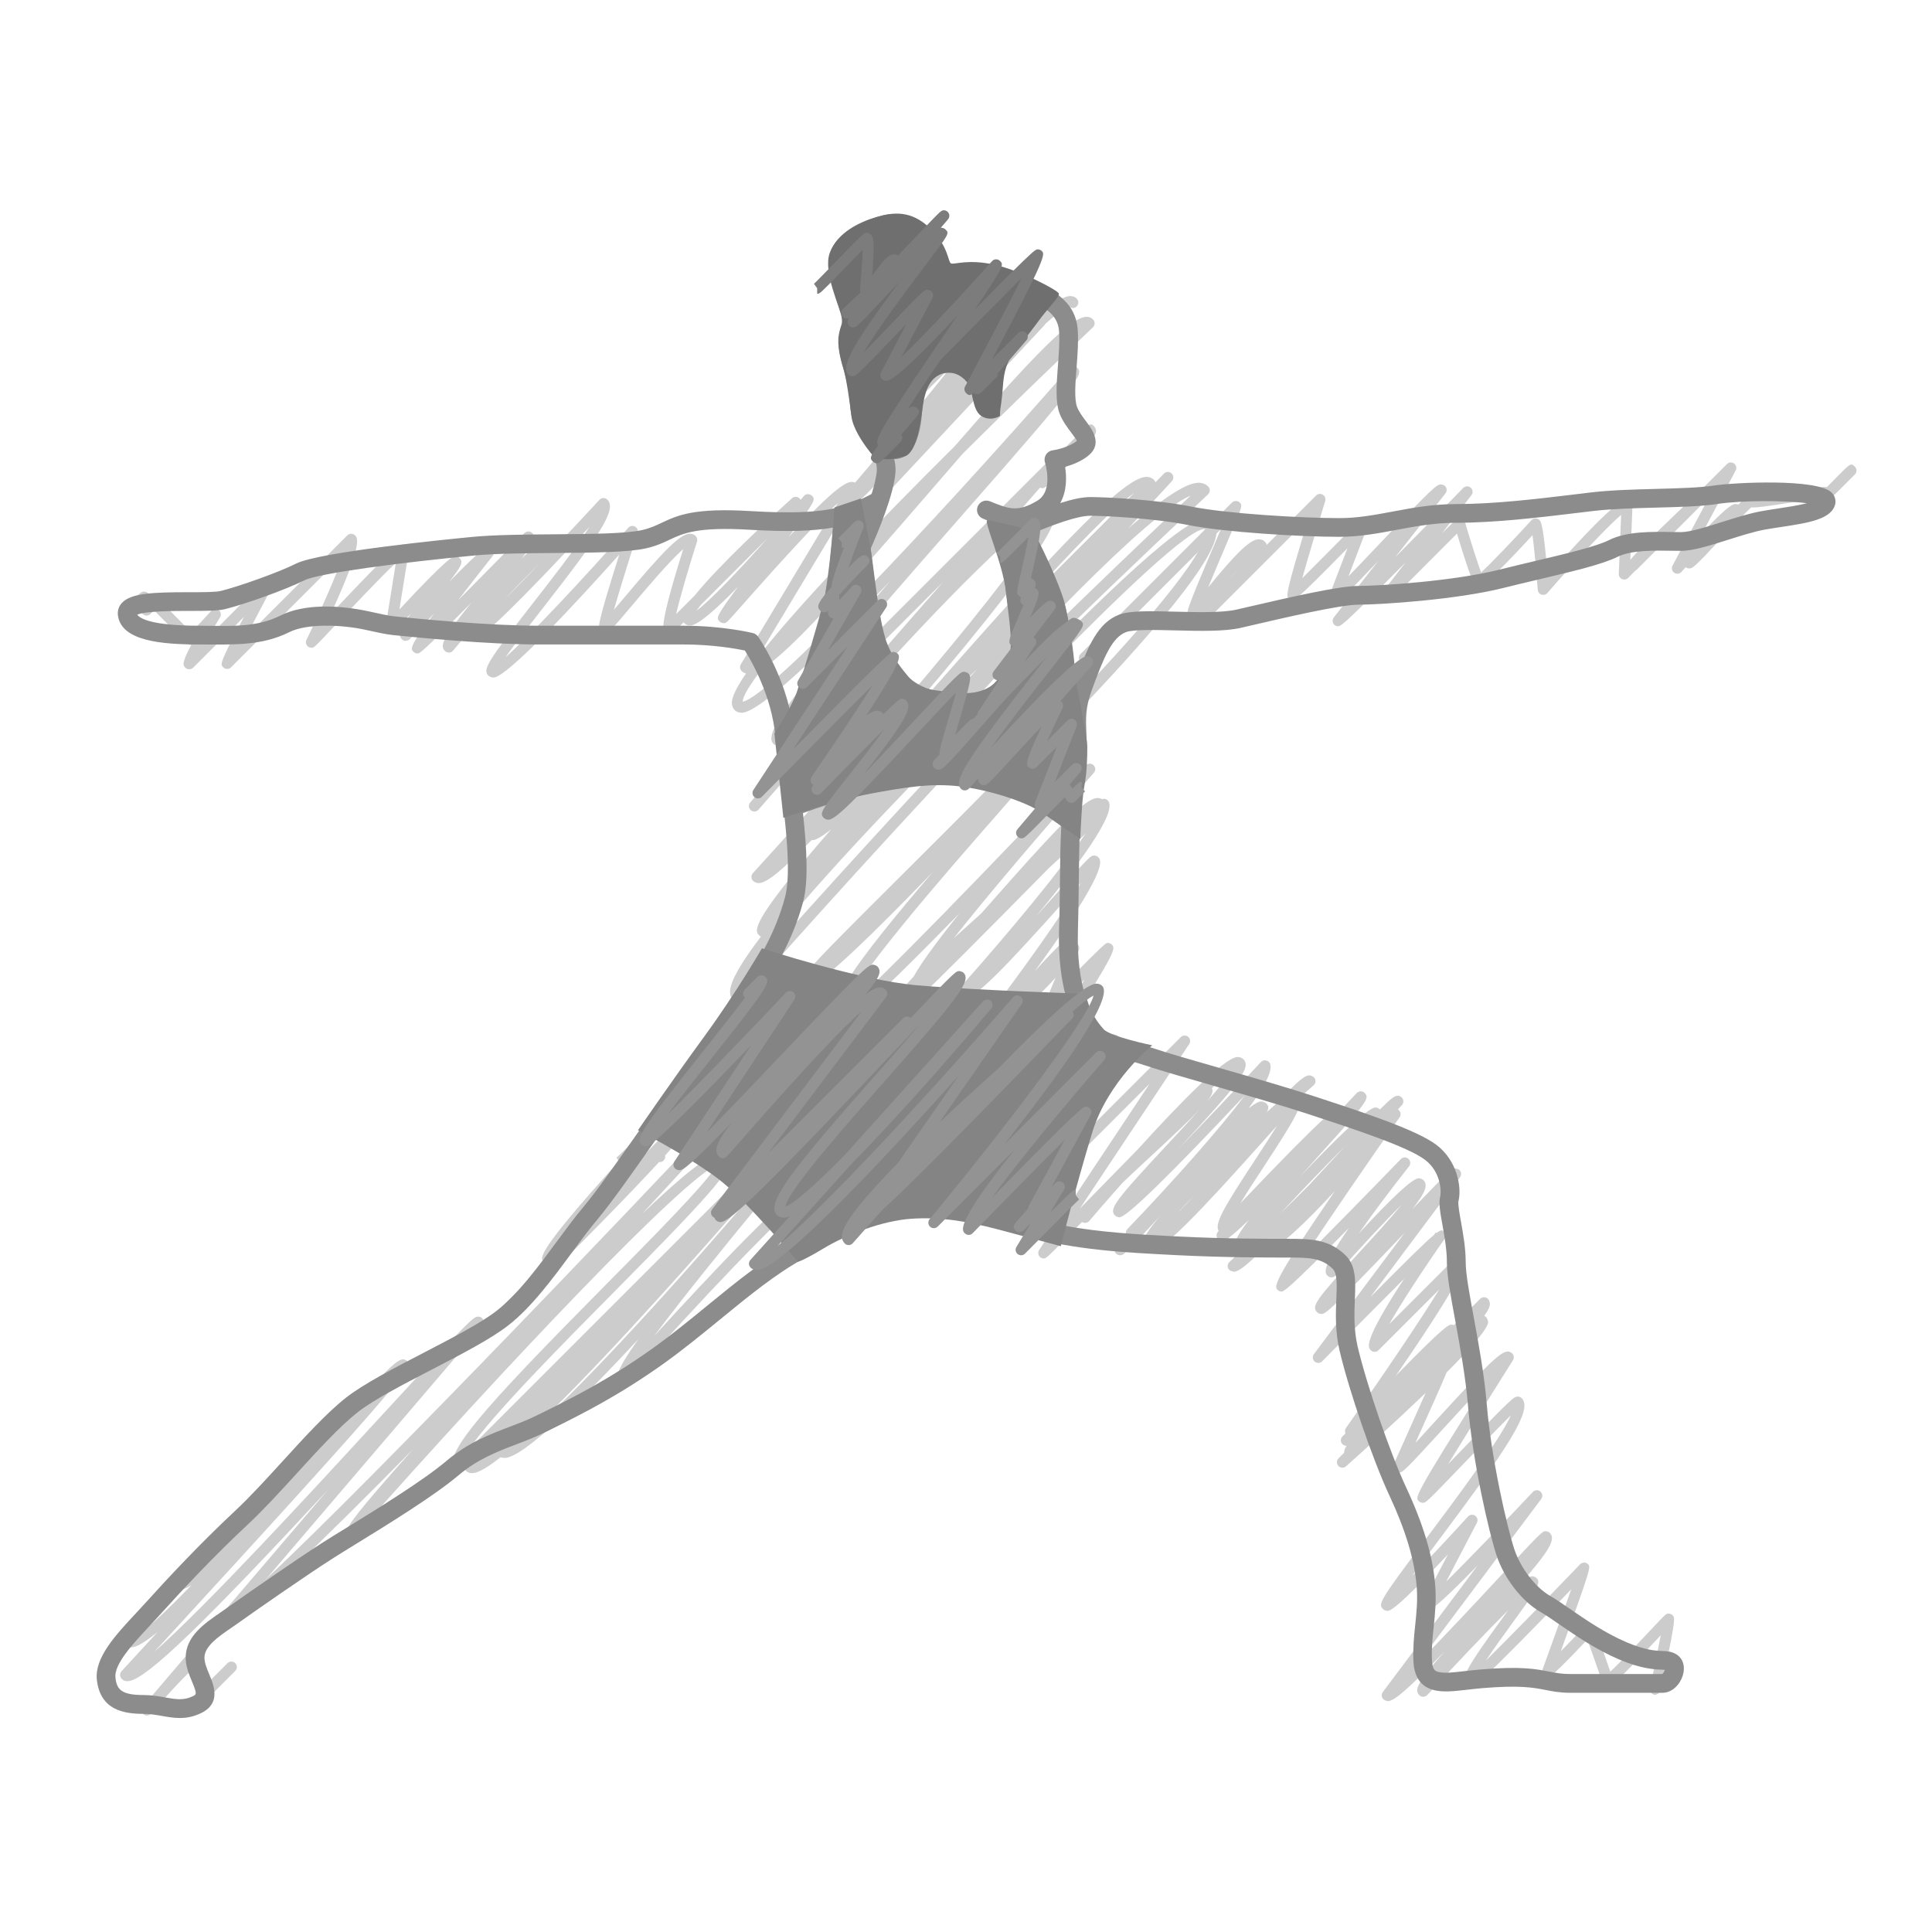 <svg xmlns="http://www.w3.org/2000/svg" xmlns:xlink="http://www.w3.org/1999/xlink" height="100px" style="enable-background:new 0 0 100 100;" viewBox="0 0 100 100" width="100px" xml:space="preserve"><g id="Circle"></g><g id="Skin"><g><path d="M11.72,84.013c-0.077,0-0.19-0.044-0.244-0.098c-0.11-0.11-0.11-0.29,0-0.4 c0.067-0.067,0.158-0.098,0.247-0.079c1.433-0.605,15.315-14.959,24.385-24.553c0.106-0.115,0.285-0.118,0.4-0.013 c0.114,0.106,0.12,0.285,0.014,0.399c-1.037,1.12-2.151,2.327-3.299,3.573c1.975-1.887,3.513-3.157,4.087-3.175 c0.198-0.003,0.292,0.069,0.355,0.132c0.48,0.479-0.401,1.539-5.895,7.087c-2.604,2.629-6.299,6.361-7.444,8.062l13.392-13.392 c0.105-0.107,0.294-0.107,0.401,0c0.029,0.029,0.061,0.071,0.084,0.127c0.167-0.192,0.333-0.385,0.5-0.578 c0.052-0.06,0.125-0.095,0.205-0.098c0.012-0.001,0.025,0,0.038,0.001c0.024-0.022,0.047-0.045,0.07-0.065 c0.111-0.106,0.287-0.105,0.396,0.007c0.06,0.06,0.086,0.139,0.082,0.217c0.023-0.026,0.045-0.053,0.068-0.079 c0.051-0.061,0.125-0.097,0.204-0.101c0.079,0.001,0.156,0.026,0.212,0.082c0.1,0.099,0.148,0.146,0.005,0.374l0.012,0.01 c-0.028,0.033-0.061,0.072-0.098,0.116c-0.166,0.23-0.466,0.596-0.969,1.209c-1.046,1.274-3.514,4.279-5.067,6.375 c2.851-3.134,7.311-7.892,8.135-7.915c0.066-0.005,0.219,0.05,0.275,0.105c0.117,0.115,0.117,0.115-0.061,1.072 c-0.062,0.333-0.152,0.821-0.219,1.229c1.062-1.101,1.112-1.101,1.238-1.103c0.001,0,0.002,0,0.003,0 c0.075,0,0.149,0.03,0.202,0.084c0.111,0.11,0.111,0.29,0,0.4c-0.021,0.022-0.046,0.04-0.072,0.053 c-0.159,0.133-0.886,0.875-1.528,1.548c-0.053,0.057-0.117,0.081-0.205,0.088c-0.075,0-0.147-0.029-0.2-0.082 c-0.14-0.14-0.173-0.173,0.224-2.321c0.022-0.12,0.043-0.233,0.062-0.335c-1.298,0.936-5.535,5.406-9.252,9.573 c-0.052,0.059-0.125,0.093-0.203,0.095c-0.103-0.005-0.154-0.027-0.209-0.083c-0.207-0.206-0.216-0.551,0.993-2.248 c-2.957,3.181-5.933,6.108-6.908,6.149c-0.093,0.002-0.168-0.012-0.23-0.034c-0.644,0.508-1.144,0.808-1.435,0.818 c-0.197,0.021-0.307-0.069-0.372-0.136c-0.023-0.022-0.042-0.049-0.055-0.077l-0.08,0.079c-0.053,0.054-0.125,0.083-0.2,0.083l0,0 c-0.075,0-0.147-0.029-0.201-0.083c-0.742-0.742,1.299-3.055,7.807-9.628c2.353-2.376,5.232-5.284,5.76-6.204 c-1.802,0.758-10.772,10.201-18.685,19.138c-0.052,0.059-0.125,0.094-0.204,0.096c-0.079-0.001-0.153-0.027-0.209-0.083 c-0.074-0.073-0.136-0.135-0.006-0.383l-0.006-0.005c0.007-0.008,0.014-0.016,0.021-0.024c0.245-0.445,1.062-1.452,3.33-3.997 c-4.856,4.927-9.034,8.979-9.647,8.988C11.722,84.013,11.721,84.013,11.72,84.013z M37.587,63.255 c-2.583,2.946-7.216,8.131-10.302,10.979c2.215-1.812,6.98-6.946,11.467-12.195C38.367,62.441,37.978,62.848,37.587,63.255z" style="fill:#CCCCCC;"></path><path d="M26.33,67.986c-0.076,0-0.158-0.033-0.211-0.087c-0.053-0.053-0.083-0.125-0.083-0.201 c0-0.075,0.031-0.147,0.084-0.2c0.394-0.39,0.813-0.808,1.25-1.244c0.254-0.28,0.531-0.589,0.812-0.903 c-0.015-0.011-0.029-0.022-0.042-0.035c-0.189-0.188-0.434-0.434,3.895-5.21L31.91,59.92c0.208-0.161,2.636-2.616,4.216-4.227 c0.107-0.111,0.287-0.113,0.398-0.006c0.112,0.107,0.117,0.285,0.01,0.398c-1.76,1.868-4.158,4.471-5.854,6.413 c1.527-1.539,3.459-3.527,4.888-5.013c0.053-0.055,0.125-0.087,0.202-0.087c0.047,0.013,0.149,0.028,0.203,0.083 c0.053,0.054,0.091,0.149,0.091,0.225c0,0.214-0.632,0.993-1.638,2.101c0.02,0.091-0.005,0.19-0.077,0.261 c-0.064,0.065-0.153,0.088-0.236,0.081c-1.62,1.757-4.028,4.2-6.361,6.525c-1.095,1.207-1.241,1.307-1.415,1.312 C26.334,67.986,26.332,67.986,26.33,67.986z" style="fill:#CCCCCC;"></path><path d="M7.608,88.794c-0.065,0-0.131-0.022-0.184-0.067c-0.119-0.102-0.133-0.28-0.032-0.399l0.005-0.006 c0.019-0.021,0.037-0.043,0.055-0.064l9.514-11.137c-6.081,6.551-9.41,9.876-10.346,9.896c-0.185,0.013-0.263-0.064-0.321-0.122 c-0.107-0.107-0.111-0.28-0.008-0.393c0.595-0.646,1.222-1.329,1.869-2.034c-0.621,0.513-1.09,0.795-1.388,0.804 c-0.183,0.011-0.302-0.072-0.368-0.138c-0.058-0.058-0.125-0.16-0.122-0.319c0.019-0.765,2.151-2.775,6.671-6.865 c0.708-0.641,1.461-1.322,2.188-1.989c0.528-0.59,1.014-1.139,1.417-1.593c2.432-2.746,2.464-2.747,2.67-2.753 c0.043,0.003,0.085,0.008,0.125,0.024c0.96-1.021,1.289-1.271,1.496-1.277c0.082-0.011,0.181,0.038,0.236,0.093 c0.25,0.248,0.379,0.377-13.096,15.04c2.693-2.361,8.377-8.543,11.743-12.205c4.576-4.978,4.767-5.136,5.013-5.141 c0.102-0.005,0.161,0.031,0.215,0.086c0.104,0.104,0.111,0.271,0.015,0.385L10.249,85.856c0.002,0.002,0.005,0.005,0.007,0.007 c0.026,0.026,0.047,0.059,0.062,0.093l0.461,1.126l0.997-0.997c0.111-0.111,0.291-0.111,0.401,0c0.111,0.11,0.111,0.29,0,0.4 l-1.298,1.299c-0.067,0.066-0.164,0.093-0.256,0.078c-0.093-0.02-0.171-0.083-0.207-0.171L9.91,86.456 c-0.408,0.352-1.295,1.313-2.043,2.188l-0.043,0.051C7.768,88.761,7.688,88.794,7.608,88.794z M9.124,82.251 c-1.171,1.127-2.067,2.066-2.243,2.472c0.44-0.112,1.604-1.202,3.029-2.681c-0.246,0.157-0.442,0.238-0.591,0.243 C9.238,82.286,9.176,82.272,9.124,82.251z" style="fill:#CCCCCC;"></path></g><g><path d="M71.841,88.046c-0.076,0-0.187-0.043-0.24-0.097c-0.1-0.1-0.111-0.257-0.026-0.37l4.907-6.55 c-2.257,2.303-2.449,2.306-2.556,2.308c-0.061,0.012-0.162-0.032-0.216-0.087c-0.088-0.087-0.108-0.222-0.051-0.331l1.287-2.465 c-2.724,2.914-3.013,2.921-3.132,2.924c-0.092-0.015-0.173-0.035-0.228-0.09c-0.263-0.262-0.209-0.4,2.235-3.659 c1.388-1.849,3.788-5.048,4.386-6.378c-0.602,0.591-1.629,1.658-2.38,2.438c-2.015,2.093-2.015,2.093-2.189,2.095 c-0.04,0.005-0.151-0.029-0.205-0.084c-0.197-0.196-0.245-0.244,3.431-6.072c-0.724,0.746-1.607,1.714-2.251,2.419 c-1.929,2.11-2.016,2.171-2.215,2.176c-0.078,0.014-0.16-0.03-0.215-0.086c-0.084-0.083-0.106-0.209-0.059-0.316 c0.51-1.131,1.16-2.581,1.666-3.724c-1.47,1.412-3.104,2.892-4.119,3.798c-0.114,0.103-0.289,0.097-0.395-0.017 c-0.105-0.111-0.103-0.286,0.006-0.395l0.293-0.293c-0.001-0.007-0.001-0.014-0.001-0.021c0-0.087,0.036-0.193,0.118-0.334 c-0.08-0.007-0.157-0.029-0.214-0.09c-0.104-0.112-0.102-0.286,0.007-0.394l0.156-0.156c-0.041-0.09-0.034-0.196,0.026-0.281 c1.851-2.621,3.803-5.501,4.829-7.172l-3.146,3.146c-0.109,0.111-0.291,0.111-0.4,0c-0.146-0.145-0.421-0.42,1.73-3.704 c-1.289,1.291-2.95,2.967-4.245,4.276c-0.103,0.105-0.274,0.114-0.386,0.016c-0.113-0.098-0.132-0.266-0.042-0.385l4.695-6.277 c-0.049,0.052-0.098,0.103-0.146,0.153c-3.683,3.857-3.932,4.042-4.166,4.045c-0.001,0-0.002,0-0.003,0 c-0.075,0-0.158-0.033-0.211-0.087c-0.312-0.312-0.085-0.634,2.209-3.132c0.68-0.74,1.572-1.712,2.172-2.445 c-0.881,0.868-2.217,2.305-3.429,3.674c-0.052,0.059-0.125,0.094-0.203,0.096c-0.075,0-0.154-0.027-0.21-0.083 c-0.137-0.138-0.358-0.36,1.106-2.478c-3.262,3.32-3.359,3.265-3.488,3.295c-0.075,0-0.15-0.03-0.203-0.083 c-0.172-0.173-0.324-0.325,2.96-5.118c-1.477,1.595-2.952,3.031-3.49,3.055c-0.095-0.005-0.158-0.014-0.225-0.049 c-0.896,0.889-1.28,1.164-1.505,1.169c-0.099-0.021-0.189-0.042-0.243-0.097c-0.055-0.055-0.085-0.129-0.083-0.205 c0.001-0.077,0.034-0.15,0.09-0.202c0.151-0.142,0.304-0.284,0.456-0.427c-0.034-0.014-0.065-0.034-0.092-0.062 c-0.247-0.246-0.141-0.659,0.637-1.68c-1.148,1.091-1.271,1.077-1.366,1.08c-0.076,0-0.165-0.035-0.218-0.089 c-0.109-0.108-0.111-0.285-0.004-0.396l0.03-0.032c-0.222-0.383,0.244-1.178,1.87-3.656c0.369-0.562,0.805-1.228,1.153-1.797 c-0.183,0.203-0.378,0.422-0.575,0.644c-3.445,3.857-5.312,5.818-5.96,5.837c-0.137,0.003-0.216-0.037-0.29-0.111 c-0.079-0.078-0.12-0.188-0.116-0.31c0.009-0.261,0.351-0.76,0.896-1.394c-1.868,2.038-1.898,2.039-2.078,2.043 c-0.066,0-0.157-0.03-0.212-0.085c-0.109-0.108-0.111-0.285-0.004-0.396l0.539-0.562c-0.047-0.103-0.029-0.228,0.054-0.313 c2.407-2.51,4.859-5.278,6.083-6.93c-3.937,4.189-6.119,6.315-6.494,6.322c-0.071-0.003-0.171-0.035-0.226-0.089 c-0.332-0.332-0.025-0.748,2.731-3.705c0.496-0.531,1.084-1.162,1.633-1.771c-0.489,0.514-1.286,1.268-2.52,2.411 c-0.456,0.424-0.974,0.903-1.454,1.361c-0.58,0.653-1.163,1.321-1.732,1.985c-0.051,0.06-0.125,0.096-0.204,0.099 c-0.043-0.002-0.119-0.015-0.168-0.047c-1.079,1.106-1.527,1.563-1.74,1.752l-0.005,0.008l-0.002-0.002 c-0.145,0.128-0.178,0.128-0.232,0.128c0,0-0.001,0-0.002,0c-0.104,0-0.2-0.057-0.249-0.148c-0.05-0.092-0.045-0.204,0.013-0.292 l5.719-8.604l-5.982,5.982c-0.109,0.111-0.29,0.11-0.399,0.001c-0.214-0.211-0.214-0.211,1.166-2.194 c0.708-1.018,1.863-2.68,2.434-3.671c-0.058-0.01-0.111-0.037-0.153-0.079c-0.157-0.156-0.135-0.36,0.127-0.927 c-0.088,0.073-0.127,0.076-0.196,0.078c-0.08-0.005-0.15-0.028-0.205-0.081c-0.098-0.094-0.112-0.241-0.044-0.353 c0.005-0.066,0.032-0.131,0.083-0.181l1.058-1.057c0.081-0.083,0.2-0.104,0.303-0.064c0.062,0.008,0.122,0.037,0.167,0.082 c0.172,0.171,0.121,0.271-0.272,1.046c-0.061,0.118-0.137,0.27-0.214,0.425c0.057,0.018,0.11,0.046,0.145,0.08 c0.318,0.317,0.04,0.969-2.396,4.492l5.99-5.99c0.103-0.103,0.268-0.111,0.38-0.02c0.112,0.093,0.137,0.255,0.057,0.377 l-5.66,8.515c0.025-0.025,0.05-0.051,0.075-0.076c1.182-1.213,2.142-2.194,2.923-2.987c2.081-2.294,4.471-4.756,5.159-4.782 c0.117,0.004,0.228,0.036,0.306,0.114c0.414,0.415-0.122,1.161-3.374,4.652c1.419-1.457,3.049-3.178,4.285-4.506 c0.052-0.056,0.125-0.089,0.202-0.09c0.043,0.004,0.151,0.028,0.205,0.083c0.276,0.275-0.069,1.071-1.03,2.379 c0.016-0.009,0.032-0.016,0.05-0.021c0.278-0.217,0.462-0.307,0.592-0.31c0.041-0.011,0.2,0.045,0.256,0.101 c0.111,0.11,0.153,0.218,0.031,0.448c0.211-0.188,0.414-0.37,0.608-0.544c0.938-1.016,1.333-1.345,1.578-1.353 c0.07-0.007,0.192,0.042,0.248,0.097c0.056,0.056,0.086,0.132,0.083,0.21s-0.038,0.152-0.097,0.204 c-0.244,0.212-0.488,0.427-0.732,0.643c0.192,0.38-0.274,1.17-1.837,3.553c-0.377,0.574-0.853,1.3-1.225,1.914 c4.695-4.932,4.963-4.937,5.095-4.938c0.002,0,0.003,0,0.004,0c0.054,0,0.11,0.017,0.157,0.045 c0.269-0.284,0.525-0.558,0.767-0.815c0.054-0.058,0.133-0.085,0.207-0.09c0.075,0,0.146,0.029,0.2,0.082 c0.277,0.277,0.152,0.451-2.232,3.096c-0.333,0.369-0.718,0.796-1.113,1.24c1.896-1.987,3.522-3.57,3.895-3.579 c0.081-0.007,0.183,0.039,0.238,0.094c0.002,0.003,0.005,0.005,0.007,0.008c0.614-0.619,0.771-0.706,0.911-0.709 c0.072-0.014,0.164,0.032,0.22,0.088c0.107,0.108,0.11,0.281,0.007,0.394l-0.208,0.223c0.011,0.006,0.021,0.013,0.03,0.021 c0.12,0.093,0.146,0.264,0.059,0.388c-1.549,2.202-3.77,5.421-4.978,7.294c1.364-1.355,3.529-3.569,5.041-5.131 c0.104-0.109,0.276-0.117,0.391-0.016c0.113,0.099,0.13,0.27,0.036,0.389c-0.938,1.187-1.896,2.465-2.61,3.487 c1.745-1.896,2.788-2.858,3.107-2.868c0.066-0.002,0.188,0.039,0.244,0.095c0.246,0.245,0.126,0.623-0.576,1.505 c2.02-2.106,2.067-2.106,2.237-2.108c0.093,0.021,0.155,0.031,0.209,0.086c0.099,0.1,0.11,0.257,0.025,0.369l-4.646,6.211 c1.952-1.969,2.853-2.855,3.299-3.224c0.029-0.042,0.059-0.084,0.088-0.127l0.038,0.027c0.263-0.195,0.315-0.144,0.392-0.067 c0.101,0.097,0.114,0.252,0.035,0.366c-1.107,1.579-2.242,3.314-2.87,4.416l3.391-3.39c0.109-0.111,0.291-0.111,0.4,0 c0.174,0.174,0.425,0.424-3.452,6.069c2.57-2.647,2.76-2.65,2.873-2.651c0.025-0.001,0.089,0.009,0.131,0.028l1.365-1.364 c0.053-0.054,0.125-0.083,0.2-0.083l0,0c0.075,0,0.147,0.029,0.2,0.083c0.054,0.054,0.104,0.186,0.104,0.262 c0,0.144-0.088,0.337-0.295,0.62c0.035,0.014,0.069,0.035,0.098,0.064c0.056,0.055,0.104,0.187,0.102,0.264 c-0.01,0.347-0.926,1.377-2.147,2.6c-0.259,0.628-0.745,1.717-1.615,3.648c0.296-0.319,0.624-0.679,0.936-1.021 c2.747-3.007,3.463-3.7,3.831-3.708c0.084-0.01,0.188,0.041,0.243,0.096c0.094,0.094,0.11,0.239,0.039,0.352 c-1.01,1.598-2.406,3.827-3.354,5.378c0.155-0.161,0.312-0.324,0.467-0.484c2.896-3.008,2.941-3.009,3.134-3.011 c0.001,0,0.002,0,0.003,0c0.075,0,0.152,0.031,0.205,0.084c0.59,0.59-0.663,2.504-4.485,7.601 c-0.405,0.539-0.832,1.108-1.202,1.612c0.826-0.839,1.905-1.988,2.906-3.089c0.096-0.106,0.257-0.122,0.372-0.042 c0.117,0.082,0.155,0.237,0.089,0.363l-1.589,3.044c1.197-1.18,3.149-3.218,4.485-4.638c0.101-0.109,0.271-0.12,0.389-0.022 c0.115,0.097,0.135,0.267,0.044,0.387l-6.28,8.382c1.286-1.295,2.993-3.13,4.112-4.334c2.213-2.378,2.22-2.378,2.402-2.381 c0.088,0.012,0.155,0.03,0.209,0.085c0.323,0.323-0.007,0.916-1.513,2.631c0.463-0.393,0.55-0.378,0.602-0.382 c0.076,0,0.167,0.036,0.221,0.09c0.249,0.25,0.087,0.496-1.26,2.348c-0.399,0.549-0.949,1.305-1.359,1.924 c1.237-1.216,3.403-3.446,4.879-4.986c0.055-0.056,0.127-0.073,0.205-0.087c0.074,0,0.145,0.028,0.198,0.08 c0.157,0.153,0.169,0.165-1.405,4.516c0.379-0.387,0.842-0.869,1.274-1.329c0.054-0.057,0.117-0.093,0.206-0.089 c0.076,0,0.149,0.03,0.202,0.085c0.055,0.056,0.089,0.09,0.882,2.383c0.511-0.472,1.622-1.657,2.149-2.219 c0.735-0.783,0.735-0.783,0.869-0.785c0.001,0,0.003,0,0.005,0c0.075,0,0.147,0.029,0.2,0.083 c0.124,0.123,0.169,0.169-0.417,2.954c0.208-0.208,0.384-0.384,0.384-0.384l0.4,0.4l-0.894,0.895 c-0.196,0.196-0.367,0.367-0.566,0.165c-0.068-0.067-0.097-0.165-0.077-0.26c0.208-0.971,0.424-2.024,0.558-2.731 c-0.016,0.017-0.032,0.034-0.049,0.052c-2.311,2.463-2.486,2.562-2.691,2.565c-0.076,0.013-0.163-0.031-0.217-0.087 c-0.03-0.03-0.054-0.067-0.067-0.107c-0.232-0.673-0.576-1.66-0.773-2.204c-1.806,1.909-1.904,1.911-2.038,1.913 c-0.002,0-0.003,0-0.004,0c-0.076,0-0.152-0.031-0.205-0.085c-0.078-0.077-0.104-0.193-0.066-0.297 c0.464-1.281,1.082-3.003,1.478-4.129c-4.93,5.122-5.115,5.093-5.235,5.089c-0.075,0-0.153-0.031-0.206-0.085 c-0.329-0.328-0.023-0.896,1.924-3.573c0.083-0.114,0.169-0.232,0.256-0.353c-1.107,1.103-2.72,2.798-4.193,4.394 c-0.054,0.058-0.132,0.088-0.208,0.091c-0.075,0-0.147-0.029-0.2-0.083c-0.278-0.277-0.111-0.659,1.323-2.284 c-1.888,1.96-2.623,2.586-2.938,2.592C71.844,88.046,71.842,88.046,71.841,88.046z M69.623,59.326 c-0.919,0.913-2.124,2.169-3.37,3.502c0.525-0.513,1.033-1.015,1.508-1.492c0.348-0.375,0.686-0.739,0.995-1.074 C69.074,59.917,69.362,59.606,69.623,59.326z M61.085,62.63c-0.034,0.04-0.066,0.078-0.1,0.116 c0.258-0.255,0.549-0.559,0.857-0.89C61.568,62.131,61.314,62.39,61.085,62.63z M62.729,56.324 c0.02,0.048,0.032,0.101,0.031,0.142c-0.002,0.128-0.088,0.297-0.298,0.555c0.555-0.626,1.03-1.195,1.271-1.563 C63.486,55.633,63.144,55.931,62.729,56.324z" style="fill:#CCCCCC;"></path></g><g><path d="M56.125,34.338c-0.072,0-0.146-0.028-0.2-0.083c-0.111-0.111-0.111-0.291,0-0.401l7.843-7.843 c0.105-0.105,0.295-0.105,0.4,0c0.159,0.159,0.159,0.159-0.753,2.303c-0.268,0.627-0.603,1.415-0.877,2.081 c1.334-1.626,2.116-2.457,2.598-2.482c0.128-0.01,0.243,0.037,0.328,0.122c0.044,0.044,0.09,0.09,0.099,0.17l2.558-2.557 c0.093-0.092,0.234-0.108,0.347-0.042c0.111,0.067,0.163,0.202,0.124,0.326c-0.37,1.203-0.896,2.952-1.188,3.997 c0.752-0.749,1.986-1.997,2.891-2.916c0.094-0.096,0.242-0.113,0.355-0.04c0.113,0.073,0.159,0.214,0.111,0.34l-0.965,2.518 c0.489-0.502,1.118-1.167,1.674-1.753c2.728-2.881,2.896-3,3.112-3.003c0.083,0.001,0.161,0.033,0.215,0.086 c0.101,0.102,0.11,0.263,0.021,0.375l-2.615,3.321c1.169-1.183,2.472-2.511,3.531-3.598c0.104-0.109,0.276-0.115,0.389-0.016 c0.114,0.099,0.131,0.269,0.039,0.387l-1.522,1.967c0.812-0.801,0.839-0.809,0.916-0.792c0.123,0.002,0.229,0.084,0.265,0.202 c0.303,1.015,0.654,2.124,0.839,2.623c0.48-0.434,1.608-1.612,2.61-2.707c0.052-0.057,0.126-0.09,0.203-0.092 c0.08,0.008,0.152,0.028,0.207,0.083c0.074,0.075,0.209,0.21,0.427,2.903c1.666-1.894,3.562-3.923,4.054-3.94 c0.054-0.012,0.196,0.041,0.252,0.097c0.057,0.056,0.086,0.132,0.083,0.211l-0.11,2.795c0.24-0.308,0.886-0.986,2.618-2.635 c0.334-0.33,0.538-0.522,0.67-0.635c0.028-0.027,0.057-0.054,0.086-0.081l0.006,0.006c0.006-0.004,0.012-0.009,0.018-0.013 l1.604-1.604c0.099-0.098,0.256-0.11,0.369-0.027c0.112,0.084,0.147,0.237,0.081,0.361l-1.697,3.187 c1.365-1.442,1.586-1.449,1.683-1.452c0.046,0.003,0.102,0.012,0.149,0.034c0.422-0.424,0.5-0.445,0.618-0.447 c0.025,0.001,0.086,0.009,0.127,0.027c0.235,0.023,1.169-0.132,1.865-0.244c1.189-0.189,1.716-0.261,1.981-0.249 c0.104-0.104,0.277-0.28,0.452-0.458c0.783-0.796,0.782-0.792,0.987-0.599c0.114,0.107,0.119,0.287,0.012,0.401 c-0.011,0.011-0.021,0.021-0.034,0.03c-0.064,0.06-0.314,0.314-0.562,0.565c-0.645,0.654-0.659,0.649-0.77,0.65 c-0.039,0-0.077-0.009-0.112-0.025c-0.225-0.016-1.168,0.133-1.866,0.244c-1.269,0.202-1.785,0.269-2.028,0.246 c-0.25,0.215-0.952,0.968-1.479,1.532c-1.474,1.58-1.545,1.625-1.727,1.628c-0.002,0-0.004,0-0.005,0 c-0.065,0-0.133-0.023-0.185-0.064c-0.072,0.081-0.145,0.162-0.215,0.243c-0.095,0.107-0.256,0.127-0.374,0.045 s-0.156-0.239-0.089-0.366l1.874-3.518l-3.715,3.714c-0.023,0.023-0.05,0.042-0.079,0.056c-0.13,0.132-0.255,0.26-0.374,0.381 c-0.081,0.083-0.209,0.107-0.314,0.062c-0.107-0.046-0.176-0.154-0.171-0.271l0.12-3.054c-0.719,0.608-2.369,2.378-3.819,4.045 c-0.074,0.087-0.191,0.12-0.304,0.083c-0.108-0.036-0.185-0.134-0.192-0.248c-0.079-1.053-0.187-2.201-0.273-2.827 c-2.426,2.627-2.635,2.632-2.763,2.635c-0.05-0.006-0.164-0.033-0.219-0.087c-0.052-0.052-0.187-0.187-0.926-2.631 c-0.771,0.768-2.691,2.693-3.524,3.528c-0.106,0.105-0.276,0.112-0.389,0.013c-0.112-0.099-0.128-0.268-0.037-0.386l1.282-1.657 c-2.182,2.209-2.949,2.939-3.254,3.181l-0.009,0.01l-0.003-0.002c-0.145,0.113-0.178,0.096-0.218,0.111 c-0.075,0-0.149-0.031-0.203-0.084c-0.101-0.102-0.11-0.263-0.021-0.375l2.297-2.917c-1.993,2.097-2.046,2.098-2.225,2.101 c-0.002,0-0.003,0-0.004,0c-0.075,0-0.154-0.032-0.208-0.084c-0.079-0.079-0.104-0.198-0.064-0.303l0.912-2.38 C66.94,31.225,66.923,31.205,66.71,31c-0.144-0.144-0.199-0.199,1.006-4.146l-5.55,5.549c-0.108,0.111-0.285,0.111-0.398,0.002 c-0.102-0.1-0.113-0.258-0.03-0.37c-0.071-0.004-0.141-0.035-0.19-0.085c-0.192-0.19-0.208-0.206,1.347-3.858 c0.099-0.232,0.201-0.473,0.298-0.703l-6.866,6.867C56.271,34.311,56.197,34.338,56.125,34.338z M64.116,29.417 c-0.201,0.222-0.409,0.462-0.606,0.695C63.729,29.866,63.933,29.632,64.116,29.417z" style="fill:#CCCCCC;"></path><path d="M53.946,25.267c-0.075,0-0.149-0.031-0.202-0.083c-0.055-0.054-0.09-0.143-0.089-0.22 c0.003-0.181,0.108-0.32,0.879-1.053c-0.005-0.076,0.021-0.154,0.078-0.214c0.01-0.01,0.02-0.02,0.031-0.028 c0.061-0.058,0.298-0.299,0.569-0.577c1.21-1.233,1.209-1.23,1.422-1.022c0.056,0.055,0.098,0.162,0.097,0.24 c-0.003,0.239-0.257,0.535-1.139,1.379c-0.013,0.041-0.035,0.08-0.066,0.113c-1.4,1.463-1.431,1.463-1.577,1.465 C53.948,25.267,53.947,25.267,53.946,25.267z" style="fill:#CCCCCC;"></path><path d="M43.813,27.663c-0.075,0-0.15-0.03-0.203-0.083c-0.108-0.108-0.111-0.283-0.007-0.395l1.175-1.257 c0.258-0.29,0.541-0.61,0.83-0.937c0.253-0.286,0.501-0.566,0.745-0.841c-0.001-0.001-0.003-0.003-0.004-0.005 c-0.033-0.032-0.06-0.06-0.068-0.1c-1.563,1.733-2.15,2.269-2.479,2.279c-0.076,0.014-0.203-0.044-0.258-0.1 c-0.105-0.104-0.111-0.272-0.015-0.385c1.725-2.009,4.097-4.834,5.699-6.854c-0.417,0.416-0.917,0.909-1.517,1.496l-0.005-0.005 c-0.086,0.073-0.183,0.123-0.295,0.072c-0.297,0.332-0.594,0.669-0.884,1.002c-0.052,0.06-0.125,0.095-0.204,0.097 c-0.081-0.001-0.154-0.027-0.21-0.083c-0.129-0.13-0.321-0.322,0.798-2.027c-0.437,0.435-0.471,0.44-0.56,0.434l0.001-0.284 l0.203-0.198l-0.203,0.198l-0.172-0.224c0.078-0.066,0.678-0.677,1.208-1.216c1.658-1.686,1.658-1.686,1.805-1.687 c0,0,0.001,0,0.001,0c0.107,0,0.206,0.061,0.254,0.157c0.048,0.097,0.038,0.212-0.027,0.298c-0.58,0.765-1.172,1.581-1.665,2.297 c1.387-1.522,2.698-2.844,3.167-2.96c0.16-0.105,0.229-0.107,0.288-0.109c0.082-0.005,0.187,0.039,0.242,0.094 c0.147,0.148,0.332,0.332-1.89,3.151c2.244-2.511,3.681-3.979,4.28-3.999c0.149,0.005,0.235,0.039,0.315,0.12 c0.099,0.098,0.11,0.25,0.033,0.361c0.53-0.417,0.926-0.637,1.185-0.645c0.207,0,0.292,0.069,0.354,0.132 c0.111,0.111,0.111,0.291,0,0.401c-0.097,0.099-0.249,0.109-0.359,0.035c-0.222,0.017-0.675,0.345-1.271,0.876 c-0.013,0.027-0.029,0.053-0.051,0.076l-8.841,9.453c-1.205,1.358-1.229,1.359-1.386,1.364 C43.819,27.663,43.816,27.663,43.813,27.663z" style="fill:#CCCCCC;"></path><path d="M54.782,53.648c-0.104,0-0.199-0.057-0.249-0.147c-0.05-0.092-0.045-0.203,0.012-0.29 c0.498-0.768,1.107-1.726,1.603-2.53c-0.539,0.54-1.144,1.148-1.639,1.646c-0.095,0.096-0.246,0.11-0.358,0.035 c-0.113-0.075-0.156-0.22-0.104-0.345l0.588-1.41c-0.841,0.929-1.393,1.403-1.646,1.415c-0.061-0.002-0.184-0.033-0.245-0.085 c-1.311,1.318-1.444,1.321-1.543,1.322c-0.002,0-0.003,0-0.004,0c-0.076,0-0.157-0.032-0.21-0.086 c-0.101-0.101-0.111-0.26-0.025-0.372c2.025-2.65,4.094-5.569,4.983-7.108c-0.237,0.263-0.503,0.56-0.764,0.853 c-3.087,3.455-4.659,5.102-5.242,5.119c-0.134-0.005-0.209-0.035-0.282-0.108c-0.106-0.105-0.111-0.276-0.011-0.389 c2.631-2.951,5.304-6.196,6.545-8.025c-0.454,0.459-1.067,1.031-1.857,1.745c-7.487,7.599-7.628,7.599-7.765,7.6 c-0.086-0.028-0.15-0.031-0.204-0.084c-0.059-0.059-0.128-0.163-0.123-0.326c0.009-0.311,0.351-0.799,1.044-1.524 c0.317-0.576,0.997-1.56,2.374-3.278c-3.087,3.162-5.774,5.787-6.189,5.794c-0.059,0.021-0.175-0.037-0.229-0.092 c-0.701-0.7,0.955-3.063,5.025-7.826c-2.95,3.054-5.745,5.791-6.292,5.803c-0.065-0.007-0.201-0.045-0.256-0.1 c-0.053-0.053-0.087-0.139-0.087-0.214c0-0.279,0.364-0.691,4.912-5.218c5.542-5.517,15.858-15.786,15.86-17.908 c0-0.042-0.005-0.099-0.032-0.126c-0.014-0.003-0.028-0.004-0.043-0.004c-1.541,0-13.439,12.497-23.953,24.399 c-0.052,0.059-0.125,0.094-0.204,0.096c-0.074,0.006-0.154-0.027-0.209-0.083c-0.082-0.082-0.179-0.231-0.175-0.479 c0.009-0.534,0.602-1.534,1.598-2.84c-0.032-0.014-0.062-0.034-0.087-0.059c-0.238-0.239-0.567-0.567,3.713-5.481 c-0.453,0.349-0.779,0.545-0.948,0.549c-0.02-0.001-0.04-0.001-0.058-0.003c-1.448,1.503-2.297,2.21-2.717,2.224 c-0.117,0-0.233-0.038-0.313-0.118c-0.107-0.107-0.111-0.28-0.009-0.392c7.312-8.029,14.979-17.124,15.063-18.473 c-0.897,0.044-5.053,4.222-9.733,9.422l-5.037,5.76c-0.103,0.118-0.281,0.13-0.398,0.028c-0.118-0.102-0.132-0.28-0.031-0.398 c0.509-0.599,2.542-2.978,4.978-5.692l5.01-5.729l-8.385,8.385c-0.11,0.11-0.29,0.11-0.401,0c-0.506-0.507,0.674-2.225,6.048-8.43 c-3.469,3.634-6.744,6.792-7.681,6.823c-0.197-0.01-0.304-0.07-0.368-0.135c-0.069-0.069-0.152-0.196-0.149-0.401 c0.004-0.308,0.268-0.825,0.729-1.496c-0.104-0.028-0.177-0.082-0.225-0.13c-0.092-0.092-0.11-0.235-0.042-0.347l5.019-8.344 c-0.91,0.816-2.553,2.571-4.913,5.246c-0.849,0.963-0.849,0.963-0.988,0.968c-0.079-0.003-0.155-0.028-0.211-0.083 c-0.182-0.183-0.221-0.222,0.951-1.807c-1.081,1.116-2.055,1.992-2.465,2.01c-0.114,0.012-0.229-0.035-0.309-0.114 c-0.014-0.015-0.029-0.032-0.043-0.053l-0.56,0.56c-0.106,0.106-0.295,0.106-0.401,0c-0.13-0.129-0.323-0.322,0.938-4.342 c-0.676,0.572-1.935,2.067-2.605,2.863c-1.135,1.349-1.258,1.473-1.458,1.481c-0.074,0.008-0.167-0.03-0.224-0.086 c-0.136-0.137-0.216-0.217,0.979-3.983c-2.206,2.466-5.789,6.346-6.511,6.369c-0.077,0.006-0.212-0.047-0.267-0.102 c-0.308-0.308-0.051-0.726,2.29-3.725c0.905-1.159,2.229-2.855,2.943-3.972c-3.618,3.885-5.642,5.857-6.02,5.865 c-0.076,0.003-0.174-0.036-0.229-0.09c-0.055-0.055-0.09-0.125-0.103-0.205c-0.239,0.278-0.477,0.559-0.71,0.837 c-0.051,0.061-0.125,0.098-0.205,0.101c-0.08-0.002-0.157-0.026-0.213-0.083c-0.285-0.285-0.083-0.715,1.369-2.501 c-2.602,2.627-2.675,2.627-2.793,2.628c-0.001,0-0.001,0-0.002,0c-0.076,0-0.149-0.03-0.202-0.083 c-0.153-0.153-0.243-0.244,1.072-1.993c-0.419,0.438-0.849,0.893-1.264,1.336c-0.054,0.057-0.131,0.074-0.207,0.09 c-0.075,0-0.147-0.03-0.201-0.083c-0.218-0.218-0.115-0.535,0.476-1.349c-0.274,0.291-0.552,0.59-0.822,0.883 c-0.085,0.093-0.221,0.119-0.333,0.063c-0.112-0.055-0.176-0.176-0.156-0.3l0.524-3.259c-0.824,0.778-2.446,2.501-3.234,3.338 c-0.999,1.061-0.999,1.061-1.135,1.063c-0.11-0.011-0.191-0.048-0.244-0.131c-0.053-0.083-0.059-0.188-0.016-0.276 c0.786-1.618,1.573-3.409,1.906-4.392l-5.812,5.813c-0.053,0.053-0.125,0.083-0.201,0.083h0c-0.076,0-0.147-0.031-0.201-0.084 c-0.162-0.163-0.199-0.201,1.074-2.613l-2.631,2.632c-0.106,0.106-0.295,0.106-0.401,0c-0.119-0.119-0.215-0.214,0.304-1.179 c-0.01,0-0.021,0-0.028,0c-0.076,0-0.155-0.032-0.208-0.085c-0.065-0.065-1.213-1.223-1.688-1.703L7.785,31.78 c-0.075,0.075-0.186,0.103-0.287,0.069c-0.101-0.032-0.175-0.118-0.193-0.223c0,0-0.011-0.063-0.026-0.15 c-0.081,0.084-0.164,0.17-0.234,0.244c-0.577,0.604-0.577,0.604-0.716,0.606l-0.003-0.283l0.199-0.201l-0.2,0.2l-0.162-0.229 c0.06-0.05,0.261-0.262,0.473-0.484c0.662-0.693,0.674-0.706,0.822-0.708c0.067,0.005,0.152,0.03,0.206,0.083 c0.048,0.049,0.065,0.065,0.107,0.289l0.006-0.006c0.054-0.053,0.146-0.094,0.202-0.083c0.075,0,0.148,0.031,0.201,0.085 c0.029,0.029,1.25,1.263,1.712,1.729c0.233-0.222,0.675-0.69,1.047-1.104c0.098-0.109,0.264-0.125,0.38-0.037 c0.117,0.088,0.148,0.25,0.072,0.375c-0.201,0.326-0.409,0.675-0.6,1.005l2.772-2.773c0.1-0.1,0.257-0.111,0.369-0.028 c0.113,0.084,0.148,0.237,0.082,0.361c-0.376,0.707-0.874,1.652-1.278,2.435l5.242-5.242c0.11-0.11,0.29-0.11,0.4,0 c0.132,0.132,0.419,0.419-1.255,4.063c3.067-3.252,3.485-3.584,3.737-3.588c0.096-0.002,0.166,0.034,0.22,0.088 c0.064,0.064,0.094,0.156,0.08,0.246l-0.487,3.027c2.553-2.739,2.764-2.744,2.893-2.747c0.002,0,0.004,0,0.005,0 c0.076,0,0.16,0.034,0.213,0.087c0.205,0.205,0.124,0.384-0.533,1.227c1.739-1.777,1.896-1.779,2.001-1.781 c0.083,0.018,0.16,0.032,0.215,0.086c0.102,0.102,0.111,0.264,0.021,0.376c-0.605,0.763-1.233,1.564-1.792,2.292 c1.101-1.109,2.408-2.436,3.446-3.496c0.054-0.054,0.148-0.072,0.203-0.085c0.075,0,0.147,0.03,0.201,0.083 c0.199,0.199,0.166,0.404-0.533,1.304c0.647-0.617,1.186-1.038,1.458-1.05c0.125,0,0.22,0.034,0.296,0.11 c0.054,0.054,0.083,0.127,0.083,0.204c0,0.015-0.001,0.03-0.004,0.045c0.777-0.819,1.54-1.636,2.183-2.332 c0.052-0.057,0.125-0.089,0.203-0.091c0.065,0,0.152,0.029,0.206,0.083c0.505,0.505-0.367,1.807-3.426,5.726 c-0.644,0.825-1.391,1.781-1.848,2.432c1.265-1.115,3.948-3.973,6.355-6.701c0.089-0.101,0.235-0.125,0.353-0.059 c0.117,0.066,0.171,0.206,0.13,0.333c-0.464,1.44-0.951,3.01-1.226,3.972c0.174-0.204,0.365-0.43,0.546-0.646 c1.902-2.259,2.84-3.271,3.371-3.293c0.12-0.005,0.234,0.037,0.316,0.119c0.075,0.075,0.102,0.186,0.069,0.287 c-0.44,1.379-0.88,2.889-1.082,3.756l0.959-0.959c1.264-1.582,4.025-4.123,5.039-5.039c0.114-0.103,0.29-0.097,0.396,0.015 c0.02,0.021,0.037,0.045,0.049,0.07c0.056-0.065,0.11-0.131,0.166-0.197c0.051-0.061,0.125-0.098,0.205-0.101 c0.073-0.001,0.157,0.026,0.213,0.083c0.193,0.194,0.222,0.223-1.216,2.155c1.892-2.036,2.844-2.859,3.266-2.872 c0.116,0.01,0.215,0.036,0.29,0.11c0.092,0.092,0.11,0.235,0.042,0.347l-5.198,8.643c2.126-2.759,6.443-7.207,10.213-10.951 c3.629-4.17,5.926-6.66,6.795-6.691c0.2-0.005,0.295,0.07,0.36,0.134c0.055,0.054,0.084,0.128,0.083,0.205 c-0.001,0.076-0.032,0.149-0.088,0.202c-2.29,2.169-4.589,4.401-6.743,6.545c-0.567,0.652-1.131,1.305-1.674,1.933 c-4.296,4.97-7.22,8.285-8.708,9.2c-0.642,0.834-1,1.424-1.004,1.7c1.36-0.225,9.646-8.983,16.901-17.276 c0.051-0.059,0.125-0.094,0.203-0.097c0.115,0.007,0.155,0.027,0.21,0.083c0.339,0.339,0.208,0.625-5.968,7.653 c-2.962,3.371-7.131,8.115-8.691,10.348l13.315-13.315c0.106-0.109,0.281-0.111,0.394-0.006c0.112,0.104,0.121,0.279,0.02,0.394 l-3.2,3.66c1.104-0.973,1.971-1.586,2.42-1.604c0.197-0.001,0.339,0.076,0.41,0.148c0.328,0.327,0.876,0.875-7.111,10.238 c-0.47,0.551-0.943,1.101-1.411,1.642c0.229-0.214,0.469-0.439,0.723-0.676c0.399-0.451,0.793-0.899,1.178-1.334 c6.101-6.917,10.196-11.454,11.489-11.495c0.196-0.003,0.332,0.078,0.404,0.15c0.037,0.037,0.064,0.081,0.083,0.129 c0.273-0.282,0.427-0.439,0.436-0.448c0.107-0.11,0.285-0.115,0.397-0.008c0.113,0.106,0.119,0.284,0.015,0.397 c-0.474,0.517-1.265,1.377-2.262,2.453c1.631-1.435,2.918-2.337,3.601-2.366c0.28-0.011,0.445,0.097,0.538,0.19 c0.055,0.054,0.084,0.128,0.083,0.205c-0.001,0.077-0.033,0.15-0.089,0.203C48.181,39.038,39.572,48.403,38.452,50.839 c3.762-4.242,21.347-23.918,23.916-23.998c0.196-0.011,0.331,0.076,0.401,0.146c0.133,0.132,0.199,0.31,0.199,0.528 c-0.002,1.415-3.205,5.174-7.767,9.941c0.24,0.262,0.084,0.512-3.533,4.637c-2.57,2.931-7.746,8.834-8.033,10.267 c1.485-1.149,8.312-8.232,12.565-12.744c0.106-0.113,0.282-0.12,0.397-0.015c0.114,0.104,0.123,0.281,0.021,0.397 c-2.679,3.026-5.481,6.32-7.244,8.555c0.427-0.389,0.898-0.812,1.416-1.273c0.088-0.099,0.175-0.198,0.26-0.295 c3.51-3.99,5.084-5.661,5.748-5.682c0.087,0,0.171,0.019,0.24,0.061c0.031-0.011,0.064-0.018,0.099-0.018h0.001 c0.075,0,0.147,0.03,0.2,0.083c0.459,0.458-0.791,2.474-3.721,6.008c0.427-0.472,0.821-0.914,1.139-1.269 c1.679-1.879,1.693-1.879,1.874-1.884c0.085-0.003,0.157,0.029,0.213,0.084c0.172,0.171,0.588,0.588-3.294,5.918 c0.458-0.523,1.023-1.104,1.542-1.62c0.111-0.108,0.287-0.11,0.397-0.002c0.037,0.036,0.062,0.08,0.075,0.126 c0.07,0.002,0.111,0.011,0.162,0.041c0.12,0.073,0.169,0.222,0.115,0.352l-0.717,1.721c2.085-2.096,2.1-2.096,2.219-2.097l0,0 c0.075,0,0.146,0.03,0.2,0.083c0.166,0.166,0.263,0.261-1.443,2.95c0.033,0.014,0.064,0.041,0.103,0.074 c0.119,0.102,0.133,0.28,0.03,0.399c-0.012,0.014-0.024,0.026-0.038,0.037c-0.092,0.085-0.648,0.646-0.974,0.975 C54.901,53.648,54.901,53.648,54.782,53.648C54.782,53.648,54.782,53.648,54.782,53.648z M45.109,40.103 c-0.482,0.539-0.931,1.036-1.348,1.494c0.927-0.842,2.153-2.038,3.55-3.444c0.644-0.7,1.337-1.449,2.084-2.251 c0.396-0.426,0.794-0.851,1.19-1.273c-0.42,0.391-0.856,0.796-1.308,1.216c-0.095,0.088-0.191,0.177-0.286,0.266 C47.333,37.8,46.068,39.103,45.109,40.103z M61.625,25.656c-2.207,0.905-8.626,7.664-14.255,13.95 C53.018,33.804,59.468,27.687,61.625,25.656z M36.275,31.312c-0.088,0.111-0.163,0.212-0.224,0.3 c0.695-0.518,2.129-2.01,3.667-3.744L36.275,31.312z M58.702,25.516c-1.096,0.775-3.259,3.031-5.565,5.564L58.702,25.516z M27.91,29.186c-0.658,0.647-1.292,1.296-1.82,1.865C26.632,30.507,27.26,29.862,27.91,29.186z" style="fill:#CCCCCC;"></path></g></g><g id="Your_Icon"><path d="M94.818,25.508c-0.729-0.764-5.12-0.527-6.072-0.381c-0.77,0.119-1.863,0.147-3.021,0.178 c-1.154,0.031-2.347,0.062-3.379,0.184l-0.839,0.101c-1.948,0.235-4.159,0.501-6.131,0.501c-1.228,0-2.274,0.197-3.289,0.387 c-0.931,0.174-1.812,0.34-2.767,0.34c-1.951,0-5.811-0.227-7.657-0.597c-1.86-0.372-4.519-0.493-5.224-0.493 c-0.396,0-0.898,0.1-1.562,0.311c0.357-0.63,0.332-1.382,0.252-1.876c0.37-0.101,0.863-0.285,1.241-0.611 c0.698-0.604,0.157-1.329-0.167-1.761c-0.176-0.232-0.354-0.474-0.451-0.72c-0.156-0.397-0.092-1.251-0.027-2.077 c0.049-0.647,0.1-1.316,0.06-1.898c-0.106-1.59-1.396-2.168-3.024-2.899l-0.117-0.053c-1.201-0.54-1.963-0.47-2.576-0.416 c-0.281,0.025-0.524,0.047-0.792,0.013c-0.18-0.022-0.18-0.022-0.27-0.369c-0.093-0.361-0.233-0.906-0.832-1.354l-0.256-0.196 c-0.901-0.696-1.536-1.083-3.144-0.341c-1.751,0.808-2.158,1.623-1.677,3.355c0.137,0.49,0.273,0.835,0.382,1.112 c0.207,0.525,0.256,0.649,0.075,1.131c-0.258,0.69-0.092,1.299,0.102,2.003c0.139,0.506,0.296,1.08,0.341,1.83 c0.064,1.079,0.521,1.723,0.888,2.24c0.305,0.431,0.526,0.742,0.498,1.214c-0.019,0.315-0.125,0.744-0.268,1.204 c-1.345,0.7-2.406,1.115-6.237,0.885c-2.973-0.18-3.815,0.221-4.63,0.605c-0.304,0.144-0.591,0.28-1.006,0.375 c-0.825,0.191-2.711,0.205-4.535,0.22c-1.522,0.012-3.095,0.024-4.244,0.134c-1.314,0.125-7.93,0.78-9.133,1.381 c-0.937,0.468-2.959,1.182-3.897,1.417c-0.265,0.066-0.958,0.066-1.627,0.066c-1.871,0-3.04,0.039-3.508,0.568 c-0.154,0.174-0.222,0.395-0.194,0.623c0.166,1.334,2.234,1.514,4.235,1.514c1.715,0,3.185,0.086,4.634-0.638 c0.903-0.452,2.674-0.402,3.965-0.117c0.562,0.125,1.046,0.232,1.405,0.268c1.204,0.12,4.869,0.487,7.558,0.487h7.509 c1.472,0,2.696,0.219,3.144,0.311c0.333,0.526,1.389,2.34,1.582,4.457c0.062,0.682,0.156,1.45,0.252,2.247 c0.274,2.249,0.583,4.797,0.247,6.062c-0.495,1.854-1.483,3.667-3.414,6.254c-0.897,1.201-2.088,2.908-3.241,4.557 c-1.494,2.137-3.039,4.35-3.785,5.229c-0.442,0.523-0.896,1.14-1.377,1.791c-0.944,1.279-2.015,2.731-3.125,3.59 c-0.819,0.636-2.33,1.418-3.79,2.176c-1.524,0.791-3.1,1.609-3.991,2.309c-1,0.786-2.161,2.059-3.281,3.288 c-0.825,0.904-1.678,1.839-2.442,2.554c-1.827,1.704-3.527,3.525-4.631,4.752c-0.169,0.188-0.347,0.379-0.526,0.57 c-1.055,1.131-2.145,2.301-2.018,3.441c0.173,1.562,1.384,1.763,2.419,1.763c0.34,0,0.654,0.056,0.957,0.108 c0.298,0.054,0.601,0.106,0.92,0.106c0.351,0,0.721-0.065,1.125-0.267c1.015-0.508,0.628-1.438,0.397-1.99 c-0.124-0.298-0.25-0.604-0.25-0.866c0-0.588,0.705-1.073,1.388-1.542l0.348-0.242c0.883-0.633,3.632-2.543,4.944-3.377 c0.289-0.185,0.681-0.425,1.134-0.705c1.624-0.998,4.079-2.508,5.338-3.574c0.996-0.842,2.014-1.229,3-1.604 c0.496-0.189,1.009-0.385,1.506-0.634l0.396-0.196c1.424-0.707,3.374-1.675,5.726-3.354c1.004-0.719,1.975-1.514,2.912-2.28 c1.475-1.207,2.869-2.349,4.307-3.14c0.629-0.348,1.08-0.618,1.449-0.844c1.042-0.629,1.356-0.819,3.249-1.164 c2.386-0.438,4.045,0.041,6.339,0.703l0.467,0.133c2.523,0.724,5.249,0.856,7.652,0.978l0.207,0.011 c2.436,0.122,4.652,0.122,5.718,0.122c1.046,0,1.735,0,2.321,0.585c0.238,0.238,0.215,0.815,0.186,1.545 c-0.031,0.75-0.07,1.685,0.171,2.704c0.487,2.071,1.716,5.638,2.575,7.482c0.836,1.79,1.297,3.319,1.41,4.681 c0.062,0.735-0.006,1.366-0.074,2.033c-0.062,0.577-0.123,1.173-0.093,1.854c0.036,0.849,0.407,1.357,1.104,1.515 c0.473,0.104,0.977,0.05,1.612-0.022c0.259-0.031,0.55-0.064,0.879-0.092c1.942-0.16,2.629-0.023,3.24,0.096 c0.366,0.074,0.747,0.148,1.321,0.148h4.726c0.541,0,0.931-0.467,1.062-0.9c0.137-0.447,0.018-0.859-0.309-1.076 c-0.247-0.164-0.495-0.177-0.757-0.188c-0.351-0.015-0.878-0.038-1.864-0.461c-1.105-0.474-2.109-1.166-2.917-1.722 c-0.399-0.275-0.749-0.515-1.03-0.676c-0.744-0.426-1.519-1.435-1.84-2.396c-0.373-1.123-1.195-4.692-1.431-7.52 c-0.128-1.541-0.419-3.115-0.675-4.506c-0.223-1.206-0.414-2.248-0.414-2.842c0-0.73-0.137-1.491-0.245-2.1 c-0.07-0.385-0.164-0.914-0.132-1.053c0.181-0.722-0.057-2.109-1.148-2.928c-1.031-0.773-3.719-1.656-6.316-2.508 c-1.35-0.443-3.096-0.945-4.782-1.432c-1.464-0.418-2.843-0.814-3.692-1.101c-0.566-0.188-1.025-0.308-1.402-0.407 c-0.834-0.22-1.082-0.298-1.278-0.647c-0.38-0.668-1.165-2.062-1.076-5.009c0.026-0.904,0.036-1.732,0.044-2.518 c0.02-1.837,0.034-3.425,0.285-5.18c0.166-1.17,0.135-1.935,0.107-2.55c-0.031-0.74-0.053-1.274,0.287-2.196 c0.613-1.664,1.026-2.698,1.764-2.986c0.369-0.143,1.522-0.114,2.541-0.089c1.254,0.032,2.553,0.064,3.406-0.133l0.555-0.128 c1.604-0.374,4.595-1.07,5.515-1.07c1.155,0,5.082-0.256,7.506-0.863c0.628-0.157,1.257-0.306,1.859-0.448 c1.764-0.418,3.286-0.779,4.054-1.163c0.712-0.355,1.915-0.333,2.792-0.318l0.504,0.006c0.623,0,1.507-0.279,2.439-0.575 c0.657-0.208,1.339-0.423,1.886-0.523c0.273-0.049,0.564-0.094,0.859-0.138c1.414-0.214,2.637-0.399,2.8-1.212 C95.027,25.864,94.967,25.661,94.818,25.508z M54.759,18.918c-0.075,0.977-0.146,1.9,0.093,2.504 c0.145,0.369,0.375,0.677,0.578,0.948c0.119,0.159,0.299,0.4,0.309,0.446c-0.365,0.316-1.027,0.462-1.252,0.493 c-0.144,0.018-0.271,0.1-0.346,0.222c-0.076,0.122-0.097,0.272-0.052,0.409c0.004,0.015,0.461,1.46-0.397,1.977 c-1.021,0.612-1.469,0.427-2.457,0.029c-0.248-0.1-0.529,0.02-0.631,0.267c-0.1,0.248,0.021,0.53,0.269,0.63 c0.077,0.032,0.149,0.06,0.226,0.09c0.182,0.505,0.867,2.486,0.957,3.553c0.104,1.229,1.36,5.429-2.392,5.429 c-3.753,0-4.063-3.38-4.267-4.814c-0.093-0.658-0.221-1.73-0.332-2.7c0.351-0.788,1.217-2.832,1.286-3.978 c0.015-0.246-0.017-0.459-0.067-0.659c0.46-0.006,0.955-0.241,1.255-1.268c0.42-1.433-0.12-2.97,1.277-3.175 c1.397-0.205,1.381,0.82,1.697,1.742c0.313,0.921,1.238,0.468,1.238,0.468s0.061-2.927,0.695-3.336 c0.512-0.331,1.188-1.547,1.736-2.159c0.396,0.307,0.604,0.645,0.637,1.125C54.854,17.672,54.805,18.305,54.759,18.918z M39.244,32.958c-0.068-0.097-0.168-0.165-0.283-0.193c-0.064-0.016-1.581-0.377-3.554-0.377h-7.509 c-2.641,0-6.269-0.363-7.461-0.482c-0.302-0.03-0.761-0.131-1.292-0.249c-1.593-0.352-3.396-0.41-4.608,0.195 c-1.321,0.661-2.627,0.536-4.201,0.536c-2.508,0-3.097-0.379-3.234-0.573c0.443-0.194,1.948-0.194,2.7-0.194 c0.828,0,1.481,0,1.862-0.096c1.005-0.251,3.092-0.988,4.096-1.49c0.724-0.362,4.971-0.919,8.792-1.283 c1.106-0.105,2.659-0.118,4.16-0.129c1.963-0.016,3.816-0.031,4.745-0.245c0.517-0.119,0.865-0.283,1.202-0.443 c0.706-0.333,1.436-0.677,4.16-0.514c1.99,0.118,3.295,0.065,4.292-0.113c-0.06,0.78-0.204,2.378-0.491,3.997 c-0.284,1.607-1.194,4.25-1.693,5.637C40.451,34.71,39.301,33.039,39.244,32.958z M41.568,46.684 c0.289-1.084,0.188-2.783-0.007-4.599c1.362-0.502,5.453-1.861,8.65-1.356c2.715,0.429,4.117,1.454,4.719,2.037 c-0.046,0.925-0.06,1.854-0.068,2.856c-0.008,0.779-0.016,1.602-0.045,2.498c-0.043,1.455,0.117,2.555,0.338,3.409 c-0.779-0.043-2.577-0.143-6.126-0.353c-4.136-0.245-7.415-1.292-8.57-1.705C40.964,48.503,41.324,47.6,41.568,46.684z M36.655,67.541c-0.925,0.759-1.882,1.542-2.861,2.241c-2.289,1.635-4.2,2.583-5.593,3.276l-0.398,0.196 c-0.454,0.228-0.922,0.405-1.418,0.595c-1.061,0.402-2.158,0.82-3.28,1.771c-1.204,1.019-3.621,2.505-5.22,3.489 c-0.458,0.281-0.854,0.524-1.146,0.711c-1.326,0.844-4.097,2.77-4.988,3.404l-0.333,0.233c-0.847,0.583-1.807,1.243-1.807,2.341 c0,0.456,0.173,0.872,0.326,1.237c0.27,0.649,0.229,0.669,0.063,0.752c-0.484,0.241-0.887,0.172-1.443,0.073 c-0.328-0.059-0.7-0.125-1.125-0.125c-1.154,0-1.389-0.289-1.457-0.9c-0.077-0.697,0.9-1.747,1.764-2.673 c0.183-0.196,0.364-0.392,0.537-0.582c1.092-1.213,2.771-3.015,4.573-4.694c0.793-0.74,1.659-1.688,2.498-2.607 c1.095-1.2,2.227-2.441,3.164-3.18c0.818-0.643,2.353-1.438,3.838-2.209c1.567-0.812,3.048-1.582,3.937-2.271 c1.217-0.94,2.33-2.449,3.312-3.781c0.471-0.638,0.916-1.239,1.338-1.737c0.647-0.767,1.796-2.386,3.077-4.213 c0.746,0.396,2.319,1.295,3.596,2.426c1.288,1.141,2.599,2.531,3.191,3.177C39.396,65.311,38.061,66.391,36.655,67.541z M62.968,56.245c1.679,0.481,3.417,0.981,4.748,1.419c2.406,0.79,5.134,1.686,6.037,2.363c0.815,0.611,0.865,1.619,0.789,1.916 c-0.083,0.334,0.001,0.807,0.119,1.459c0.108,0.603,0.229,1.283,0.229,1.929c0,0.683,0.2,1.765,0.433,3.019 c0.251,1.367,0.534,2.918,0.661,4.411c0.24,2.899,1.089,6.581,1.476,7.743c0.401,1.205,1.317,2.383,2.278,2.932 c0.264,0.151,0.588,0.375,0.961,0.633c0.843,0.58,1.892,1.304,3.085,1.814c1.149,0.491,1.81,0.521,2.204,0.537 c0.054,0.003,0.127,0.006,0.184,0.012c-0.025,0.09-0.096,0.199-0.137,0.217h-4.725c-0.48,0-0.785-0.061-1.136-0.129 c-0.674-0.133-1.437-0.283-3.507-0.11c-0.342,0.028-0.641,0.062-0.909,0.093c-0.565,0.064-0.977,0.113-1.292,0.041 c-0.251-0.057-0.328-0.193-0.349-0.641c-0.026-0.58,0.028-1.115,0.089-1.682c0.07-0.682,0.146-1.388,0.076-2.215 c-0.123-1.477-0.612-3.113-1.497-5.01c-0.838-1.797-2.034-5.273-2.513-7.294c-0.207-0.894-0.174-1.716-0.145-2.442 c0.039-0.93,0.071-1.73-0.468-2.271c-0.869-0.868-1.859-0.868-3.007-0.868c-1.059,0-3.258,0-5.668-0.12l-0.209-0.011 c-1.812-0.092-3.81-0.197-5.735-0.555c0.29-1.07,1.008-3.701,1.396-4.988c0.364-1.217,1.607-2.771,2.224-3.49 c0.181,0.052,0.362,0.105,0.573,0.177C60.104,55.423,61.495,55.822,62.968,56.245z M92.044,26.318 c-0.304,0.046-0.606,0.092-0.89,0.144c-0.606,0.11-1.316,0.334-2.004,0.552c-0.821,0.26-1.674,0.529-2.146,0.529l-0.486-0.006 c-1.031-0.017-2.317-0.042-3.242,0.421c-0.666,0.333-2.209,0.699-3.844,1.086c-0.606,0.144-1.238,0.294-1.871,0.452 c-2.342,0.585-6.149,0.833-7.271,0.833c-0.951,0-3.354,0.541-5.735,1.096l-0.55,0.127c-0.735,0.169-2.028,0.137-3.166,0.108 c-1.271-0.032-2.368-0.06-2.917,0.155c-1.093,0.427-1.587,1.575-2.263,3.4c-0.093-1.301-0.277-3.086-0.634-4.217 c-0.393-1.24-1.07-2.593-1.516-3.417c0.951-0.395,2.234-0.886,2.93-0.886c0.586,0,3.229,0.114,5.035,0.476 c1.905,0.38,5.854,0.615,7.846,0.615c1.047,0,2.013-0.181,2.945-0.356c0.971-0.182,1.975-0.371,3.11-0.371 c2.03,0,4.368-0.282,6.247-0.509l0.835-0.1c0.991-0.116,2.16-0.147,3.291-0.177c1.19-0.031,2.313-0.061,3.146-0.188 c1.232-0.19,3.5-0.187,4.629-0.038C93.082,26.161,92.473,26.253,92.044,26.318z" style="fill:#8C8C8C;"></path></g><g id="Top"><path d="M33.021,58.502c0,0,2.483,1.268,4.113,2.484c1.439,1.074,4.165,4.32,4.165,4.32 s0.181,0.001,1.345-0.698s3.001-1.423,4.527-1.526s2.872,0.129,4.45,0.543s3.286,0.879,3.286,0.879s0.798-3.179,1.63-5.898 c0.814-2.663,3.104-4.501,3.104-4.501s-2.147-0.44-2.51-0.828c-0.8-0.855-0.932-1.837-0.932-1.837S50.483,51.259,47.482,51 c-2.989-0.258-8.045-1.915-8.045-1.915s-1.294,2.25-2.976,4.553S33.021,58.502,33.021,58.502z" style="fill:#848484;"></path><g><path d="M39.177,65.737c-0.164,0-0.269-0.069-0.329-0.129c-0.106-0.106-0.111-0.277-0.01-0.39l2.048-2.276 c-0.118,0.053-0.219,0.082-0.303,0.086c-0.18,0-0.298-0.068-0.363-0.133c-0.602-0.602,0.708-2.287,5.223-7.391 c0.733-0.829,1.542-1.743,2.237-2.559c-0.494,0.52-1.038,1.095-1.591,1.681c-6.399,6.768-8.29,8.622-8.793,8.629 c-0.078,0.009-0.186-0.04-0.239-0.095c-0.037-0.036-0.062-0.08-0.074-0.127c-0.03-0.012-0.059-0.028-0.084-0.051 c-0.112-0.098-0.13-0.266-0.04-0.385l7.759-10.277c-0.977,0.866-2.822,2.775-6.231,6.676c-0.827,0.946-0.827,0.946-0.964,0.95 c-0.068,0.011-0.154-0.027-0.21-0.083c-0.288-0.287-0.127-0.773,0.668-1.769c-2.053,2.12-2.491,2.473-2.721,2.476 c-0.087-0.01-0.167-0.035-0.22-0.089c-0.095-0.095-0.11-0.244-0.037-0.356l3.979-6.029c-5.009,5.233-5.324,5.238-5.452,5.24 c-0.001,0-0.002,0-0.003,0c-0.076,0-0.162-0.034-0.215-0.088c-0.312-0.312-0.104-0.698,3.193-4.848 c0.742-0.934,1.599-2.012,2.153-2.761c-0.004-0.004-0.009-0.008-0.013-0.013c-0.111-0.11-0.111-0.29,0-0.4l0.663-0.663 c0.112-0.111,0.291-0.111,0.401,0c0.273,0.271,0.233,0.424-2.76,4.189c-0.74,0.932-1.636,2.06-2.287,2.931 c1.574-1.54,4.276-4.353,6.117-6.303c0.101-0.106,0.267-0.119,0.382-0.028c0.116,0.092,0.142,0.256,0.061,0.379l-4.545,6.887 c1.101-1.112,2.597-2.686,3.825-3.979c4.115-4.329,4.525-4.707,4.789-4.71c0.052,0.014,0.16,0.032,0.215,0.087 c0.232,0.232,0.172,0.53-0.604,1.448c0.321-0.232,0.559-0.346,0.723-0.351c0.157-0.017,0.26,0.062,0.318,0.119 c0.1,0.1,0.111,0.258,0.025,0.371l-6.099,8.078l6.979-6.979c0.107-0.107,0.279-0.112,0.39-0.011 c2.305-2.427,2.349-2.428,2.521-2.43c0.055,0.012,0.154,0.03,0.208,0.084c0.408,0.408-0.153,1.183-4,5.532 c-2.032,2.298-5.062,5.723-5.216,6.567c0.451-0.133,1.6-1.161,3.101-2.69l7.129-7.924c0.104-0.116,0.281-0.125,0.397-0.024 c0.116,0.102,0.13,0.278,0.03,0.396c-0.963,1.141-4.397,5.17-7.176,7.977l-3.882,4.314c2.284-1.891,7.485-7.457,12.188-12.877 c0.099-0.115,0.27-0.129,0.388-0.038c0.119,0.093,0.145,0.262,0.059,0.386L48.622,58.1c1.037-0.979,2.107-1.954,3.075-2.819 c2.337-2.403,4.415-4.347,5.041-4.366c0.005-0.001,0.011-0.001,0.017-0.001c0.147,0,0.243,0.063,0.297,0.118 c0.604,0.603-1.962,4.251-5.09,8.222l4.782-4.781c0.106-0.11,0.281-0.111,0.394-0.007c0.111,0.104,0.121,0.278,0.021,0.393 c-2.255,2.594-4.574,5.421-5.826,7.146c4.615-4.722,4.735-4.723,4.872-4.724h0.001c0.075,0,0.15,0.03,0.203,0.084 c0.089,0.089,0.108,0.226,0.049,0.336l-2.025,3.726l0.2-0.199c0.101-0.103,0.262-0.112,0.375-0.022 c0.113,0.089,0.142,0.247,0.067,0.37l-0.734,1.207c1.205-1.208,1.232-1.208,1.342-1.205l-0.004,0.283l-0.207,0.193l0.207-0.193 l0.176,0.222c-0.124,0.106-1.744,1.736-2.803,2.806c-0.101,0.103-0.263,0.112-0.376,0.024c-0.113-0.089-0.142-0.248-0.067-0.371 l0.758-1.246l-0.401,0.4c-0.054,0.054-0.151,0.087-0.204,0.083c-0.077-0.001-0.149-0.033-0.202-0.089 c-0.122-0.129-0.13-0.212,0.007-0.394l-0.001-0.001l0.006-0.007c0.07-0.093,0.176-0.21,0.321-0.372 c0.089-0.099,0.207-0.23,0.322-0.36c0-0.047,0.011-0.093,0.034-0.137l1.863-3.428c-1.281,1.275-3.289,3.32-4.77,4.842 c-0.053,0.055-0.125,0.086-0.201,0.086c0,0-0.001,0-0.002,0c-0.075,0-0.147-0.029-0.2-0.083c-0.162-0.161-0.486-0.486,2.582-4.335 l-3.986,3.986c-0.108,0.107-0.28,0.111-0.392,0.01c-0.112-0.103-0.124-0.274-0.027-0.391c4.054-4.891,8.178-10.362,8.487-11.573 c-0.23,0.11-0.604,0.395-1.09,0.821c0.083,0.109,0.075,0.266-0.022,0.366c-6.418,6.66-8.85,9.038-9.806,9.888 c-0.52,0.58-1.038,1.163-1.548,1.742c-0.052,0.059-0.125,0.094-0.204,0.096c-0.079,0.006-0.153-0.027-0.209-0.083 c-0.072-0.071-0.155-0.199-0.147-0.404c0.025-0.634,1.251-2.085,2.899-3.761l3.146-4.524c-3.731,4.162-9.195,10.021-10.42,10.065 C39.191,65.737,39.184,65.737,39.177,65.737z" style="fill:#939393;"></path></g><path d="M40.548,42.333c0,0,2.639-0.906,4.45-1.242s3.183-0.568,4.683-0.388s3.442,0.783,4.346,1.423 s1.889,1.293,1.889,1.293s0.077-2.069,0.207-2.716s0.155-1.423,0.155-2.044s-0.646-3.363-0.646-3.932s-0.286-2.613-0.544-3.57 s-1.396-3.375-1.577-3.576s-2.211-0.655-2.412-0.648s0.808,2.232,0.963,3.681s0.455,2.969,0.077,3.725 c-0.595,1.189-1.086,1.681-2.793,1.5c-1.663-0.175-1.87-0.212-2.613-1.164c-0.828-1.062-0.942-1.651-1.139-2.613 s-0.437-3.132-0.529-3.662s-0.506-2.6-0.506-2.6l-1.371,0.466c0,0-0.181,3.312-0.518,4.683s-1.164,4.088-1.423,4.864 s-1.164,2.147-1.164,2.147L40.548,42.333z" style="fill:#848484;"></path><g><path d="M50.882,37.256c-0.062,0-0.125-0.021-0.177-0.062c-0.114-0.091-0.141-0.255-0.06-0.377l1.064-1.615 c-0.085,0.02-0.173-0.004-0.242-0.064c-0.112-0.098-0.129-0.267-0.039-0.385l0.988-1.296c-0.029-0.014-0.057-0.033-0.081-0.056 c-0.173-0.172-0.123-0.289,0.353-1.406c0.087-0.204,0.193-0.454,0.286-0.681c-0.028-0.014-0.054-0.032-0.076-0.054 c-0.084-0.084-0.115-0.124-0.059-0.361c-0.039-0.014-0.075-0.037-0.104-0.066c-0.133-0.131-0.133-0.131,0.104-1.169 c0.109-0.479,0.3-1.307,0.392-1.875c-1.326,1.332-1.327,1.351-1.46,1.333l0.008-0.283l-0.188-0.212 c0.069-0.063,1.074-1.072,1.732-1.733c0.054-0.054,0.125-0.083,0.2-0.084c0.001,0,0.001,0,0.001,0c0.075,0,0.147,0.03,0.2,0.083 c0.209,0.208,0.191,0.614-0.332,2.898c-0.011,0.047-0.021,0.096-0.033,0.144c0.053,0.006,0.104,0.038,0.164,0.094 c0.079,0.074,0.109,0.187,0.077,0.291c-0.011,0.037-0.022,0.074-0.033,0.112c0.037,0.016,0.072,0.038,0.099,0.064 c0.173,0.172,0.129,0.344-0.349,1.471c0.848-0.873,0.928-0.875,1.035-0.876c0.002,0,0.004,0,0.005,0 c0.075,0,0.151,0.031,0.204,0.083c0.102,0.1,0.112,0.26,0.026,0.373l-1.094,1.435c0.014,0.007,0.026,0.017,0.038,0.026 c0.113,0.092,0.138,0.254,0.058,0.376l-0.801,1.214c2.578-2.637,2.653-2.624,2.8-2.618c0.075,0,0.151,0.031,0.204,0.084 c0.111,0.111,0.111,0.291,0,0.401c-0.029,0.03-0.063,0.051-0.1,0.065c-0.383,0.291-3.007,2.978-4.607,4.642 C51.031,37.227,50.956,37.256,50.882,37.256z" style="fill:#939393;"></path><path d="M52.875,43.393c-0.11,0-0.211-0.064-0.258-0.164s-0.031-0.219,0.041-0.303l0.942-1.109 c-0.055-0.076-0.069-0.177-0.033-0.268l1.134-2.894l-1.056,1.055c-0.105,0.106-0.295,0.106-0.4,0 c-0.14-0.14-0.215-0.215,0.672-2.111c-0.486,0.504-1.069,1.14-1.495,1.605c-1.309,1.427-1.322,1.428-1.494,1.431 c-0.074,0.034-0.156-0.029-0.211-0.084c-0.076-0.076-0.101-0.185-0.071-0.281c-0.17,0.188-0.335,0.371-0.495,0.548 c-0.052,0.058-0.125,0.092-0.203,0.094c-0.091-0.001-0.153-0.028-0.208-0.083c-0.394-0.395,0.141-1.356,4.254-6.597 c0.22-0.28,0.441-0.562,0.645-0.824c-1.09,1.056-2.716,2.906-3.734,4.065c-1.946,2.213-2.106,2.36-2.328,2.367 c-0.082,0.004-0.166-0.031-0.221-0.087c-0.106-0.106-0.111-0.277-0.011-0.389l0.288-0.324c-0.035-0.152,0.063-0.491,0.436-1.758 c0.128-0.436,0.293-0.996,0.414-1.442c-0.492,0.505-1.224,1.289-1.898,2.011c-3.471,3.717-4.352,4.573-4.711,4.579 c-0.103-0.014-0.178-0.038-0.232-0.092c-0.245-0.246-0.141-0.391,1.311-2.224c0.51-0.644,1.277-1.613,1.827-2.389 c-0.944,0.944-2.312,2.332-3.289,3.331c-0.106,0.11-0.281,0.115-0.394,0.011c-0.113-0.104-0.124-0.277-0.024-0.394l0.036-0.042 c-0.014-0.007-0.027-0.015-0.04-0.024c-0.125-0.09-0.155-0.264-0.067-0.391c1.162-1.68,2.387-3.513,3.166-4.753 c-1.466,1.459-3.925,3.943-5.734,5.779c-0.104,0.104-0.268,0.112-0.38,0.022c-0.113-0.092-0.139-0.254-0.059-0.376l4.888-7.447 l-2.132,2.132c-0.102,0.1-0.26,0.109-0.373,0.024c-0.113-0.086-0.144-0.243-0.074-0.366l1.846-3.226c0,0-0.001,0-0.002,0 c-0.076,0-0.152-0.031-0.206-0.084c-0.056-0.056-0.085-0.132-0.083-0.211c0,0,0.001-0.038,0.003-0.097 c-0.08,0.067-0.119,0.082-0.204,0.081c-0.075,0-0.149-0.031-0.202-0.083c-0.2-0.201-0.156-0.401,0.583-1.226 c0.012-0.244,0.162-0.769,0.652-2.062c-0.052,0.033-0.079,0.033-0.12,0.034l0-0.284l0.201-0.201l-0.201,0.201l-0.187-0.212 c0.07-0.064,0.838-0.84,0.838-0.84c0.095-0.095,0.244-0.111,0.356-0.038c0.112,0.074,0.158,0.216,0.108,0.341 c-0.281,0.711-0.569,1.475-0.778,2.067c0.621-0.642,0.698-0.643,0.801-0.646c0.079-0.013,0.156,0.03,0.211,0.085 c0.053,0.053,0.083,0.125,0.083,0.2c0,0.075-0.03,0.147-0.083,0.201c-0.525,0.524-1.095,1.122-1.491,1.569 c0.013,0.048,0.018,0.123,0.016,0.258c0.199-0.206,0.437-0.459,0.65-0.692c0.096-0.106,0.258-0.123,0.376-0.038 c0.117,0.085,0.151,0.245,0.079,0.37l-1.701,2.972l2.585-2.585c0.103-0.103,0.267-0.112,0.379-0.02 c0.113,0.092,0.138,0.254,0.058,0.375l-4.835,7.366c5.003-5.065,5.07-5.066,5.209-5.066c0.084,0.022,0.149,0.03,0.203,0.083 c0.153,0.153,0.301,0.3-1.612,3.215c0.203-0.148,0.382-0.239,0.522-0.249c0.127-0.009,0.251,0.034,0.339,0.122 c0.015,0.015,0.028,0.032,0.039,0.049c0.812-0.797,0.867-0.797,0.956-0.797c0.091,0.021,0.149,0.03,0.202,0.083 c0.37,0.37-0.022,1.073-2.201,3.841c0.81-0.84,1.732-1.828,2.476-2.624c2.509-2.687,2.544-2.688,2.738-2.691 c0.088,0.015,0.157,0.031,0.212,0.085c0.167,0.168,0.176,0.262-0.508,2.583c-0.057,0.195-0.119,0.405-0.177,0.605l0.759-0.759 c0.052-0.052,0.121-0.08,0.189-0.083c0.032-0.036,0.063-0.072,0.095-0.108c3.064-3.485,4.538-5.044,5.173-5.064 c0.127-0.013,0.229,0.038,0.307,0.116c0.219,0.219,0.219,0.219-1.518,2.432c-0.827,1.054-2.193,2.794-3.151,4.137 c2.054-2.238,4.458-4.736,4.968-4.75c0.082-0.014,0.193,0.04,0.248,0.096c0.106,0.106,0.111,0.276,0.012,0.388l-1.622,1.833 c0.019,0.012,0.035,0.024,0.049,0.039c0.086,0.085,0.107,0.215,0.055,0.323c-0.278,0.578-0.566,1.193-0.798,1.706l1.061-1.061 c0.095-0.095,0.242-0.11,0.355-0.037c0.112,0.074,0.157,0.216,0.108,0.341l-1.134,2.894l0.914-0.914 c0.107-0.108,0.28-0.111,0.393-0.008c0.111,0.103,0.122,0.276,0.023,0.392l-0.555,0.652c0.021,0.021,0.035,0.037,0.143,0.211 c0.361-0.36,0.378-0.358,0.493-0.347l-0.059,0.564l0.031-0.282l0.192,0.208c-0.041,0.04-0.51,0.512-0.51,0.512 c-0.062,0.062-0.148,0.089-0.234,0.082c-0.086-0.01-0.163-0.06-0.209-0.134c0,0-0.045-0.074-0.099-0.161 c-0.114,0.116-0.261,0.265-0.423,0.431C53.029,43.393,53.029,43.393,52.875,43.393L52.875,43.393z" style="fill:#939393;"></path></g><path d="M51.75,21.531c0,0-0.465,0.311-0.957,0c-0.492-0.311-0.415-1.345-0.725-1.733 s-0.828-0.647-1.345-0.44s-0.828,0.647-0.983,1.837s-0.405,2.295-0.931,2.432s-1.345,0.311-1.759-0.207s-0.912-1.27-0.983-1.889 s-0.255-1.949-0.412-2.449s-0.338-1.224-0.235-1.768s0.181-0.466,0.155-0.802c-0.042-0.548-1.009-2.406-0.621-3.44 s1.527-1.578,2.406-1.837s1.811-0.362,2.794,0.595s0.897,1.762,1.086,1.811s0.879-0.233,2.199,0.052s3.312,1.319,3.363,1.5 s-0.544,0.724-1.087,1.475s-1.062,1.216-1.371,1.759s-0.388,0.931-0.439,1.63s-0.129,1.112-0.129,1.112L51.75,21.531z" style="fill:#6F6F6F;"></path><g><path d="M50.18,20.448c-0.06,0-0.11-0.04-0.178-0.107c-0.088-0.088-0.109-0.225-0.05-0.334 c0.908-1.694,2.203-4.154,2.935-5.624c-1.103,1.098-2.895,2.913-4.214,4.256c-0.11,0.111-0.29,0.112-0.401,0.003 c-0.112-0.109-0.113-0.289-0.003-0.401c5.236-5.333,5.29-5.334,5.449-5.334h0.001c0.075,0,0.147,0.03,0.201,0.083 c0.173,0.172,0.267,0.265-2.569,5.602c0.68-0.68,1.362-1.363,1.362-1.363c0.106-0.11,0.281-0.112,0.394-0.007 c0.111,0.104,0.121,0.278,0.021,0.393l-1.521,1.754l0.056,0.067c-0.057,0.051-0.395,0.393-0.634,0.635 c-0.102,0.103-0.172,0.174-0.225,0.223l-0.01,0.011l-0.001-0.001c-0.106,0.099-0.133,0.099-0.212,0.099h-0.001 c-0.069,0-0.134-0.025-0.185-0.069C50.3,20.413,50.236,20.448,50.18,20.448z" style="fill:#7C7C7C;"></path><path d="M45.387,23.978c-0.075,0-0.148-0.03-0.201-0.083c-0.147-0.147-0.216-0.216,0.274-0.848 c-0.208-0.246-0.042-0.644,3.481-5.813c0.207-0.304,0.42-0.616,0.628-0.923c-1.713,1.838-3.276,3.391-3.678,3.402 c-0.083,0.011-0.19-0.041-0.246-0.096c-0.087-0.087-0.108-0.222-0.05-0.332l1.327-2.528c-0.188,0.196-0.38,0.396-0.561,0.585 c-2.036,2.128-2.063,2.128-2.242,2.13c-0.001,0-0.002,0-0.003,0c-0.076,0-0.152-0.031-0.206-0.084 c-0.399-0.4,0.172-1.48,2.622-4.78c-0.229,0.243-0.448,0.476-0.642,0.682c-1.556,1.654-1.559,1.654-1.729,1.656 c-0.068,0.009-0.153-0.029-0.208-0.083c-0.104-0.105-0.111-0.272-0.015-0.385l0.014-0.016c-0.05,0.022-0.086,0.024-0.122,0.026 c-0.076,0-0.158-0.033-0.211-0.086c-0.054-0.055-0.084-0.129-0.083-0.206c0.002-0.125,0.002-0.125,0.324-0.422 c0.254-0.236,0.479-0.448,0.679-0.639c-0.034-0.065-0.026-0.154-0.003-0.421c0.078-0.896,0.109-1.446,0.115-1.78 c-0.317,0.318-0.77,0.784-1.112,1.136c-1.101,1.133-1.101,1.133-1.242,1.133l-0.001-0.284l0.202-0.199l-0.202,0.199l-0.166-0.228 c0.076-0.063,0.568-0.569,1.003-1.017c1.571-1.616,1.571-1.616,1.737-1.618c0.001,0,0.001,0,0.002,0 c0.075,0,0.149,0.031,0.202,0.084c0.134,0.134,0.208,0.356,0.068,2.13c0.031-0.042,0.061-0.083,0.089-0.121 c0.454-0.616,0.725-0.965,1.015-0.987c0.09-0.005,0.166,0.015,0.234,0.062c0.411-0.428,0.797-0.832,1.097-1.146 c0.604-0.632,0.887-0.93,1.041-1.07l0.022-0.025l0.003,0.003c0.118-0.104,0.172-0.103,0.211-0.103c0.11,0,0.21,0.064,0.257,0.164 c0.047,0.101,0.031,0.22-0.042,0.304l-0.375,0.439c0.011-0.001,0.021-0.002,0.03-0.001c0.076,0,0.162,0.035,0.215,0.088 c0.206,0.205,0.206,0.205-1.033,1.845c-0.823,1.089-2.489,3.294-3.209,4.532c0.385-0.394,0.858-0.888,1.254-1.303 c1.865-1.95,1.883-1.95,2.057-1.952c0.045,0.015,0.153,0.03,0.208,0.084c0.087,0.088,0.108,0.223,0.05,0.333l-1.603,3.054 c1.08-1.025,2.971-3.038,4.684-4.954c0.052-0.058,0.125-0.092,0.203-0.094c0.087,0.001,0.153,0.027,0.208,0.083 c0.239,0.239,0.244,0.243-2.349,4.048c-0.75,1.1-1.714,2.515-2.429,3.618c0.161-0.125,0.221-0.126,0.273-0.128 c0.077-0.004,0.167,0.032,0.222,0.088c0.192,0.182,0.091,0.299-0.243,0.686c-0.127,0.148-0.346,0.4-0.581,0.677 c0.079,0.109,0.071,0.263-0.027,0.363c-1.093,1.121-1.093,1.121-1.237,1.122C45.388,23.978,45.388,23.978,45.387,23.978z" style="fill:#7C7C7C;"></path></g></g></svg>